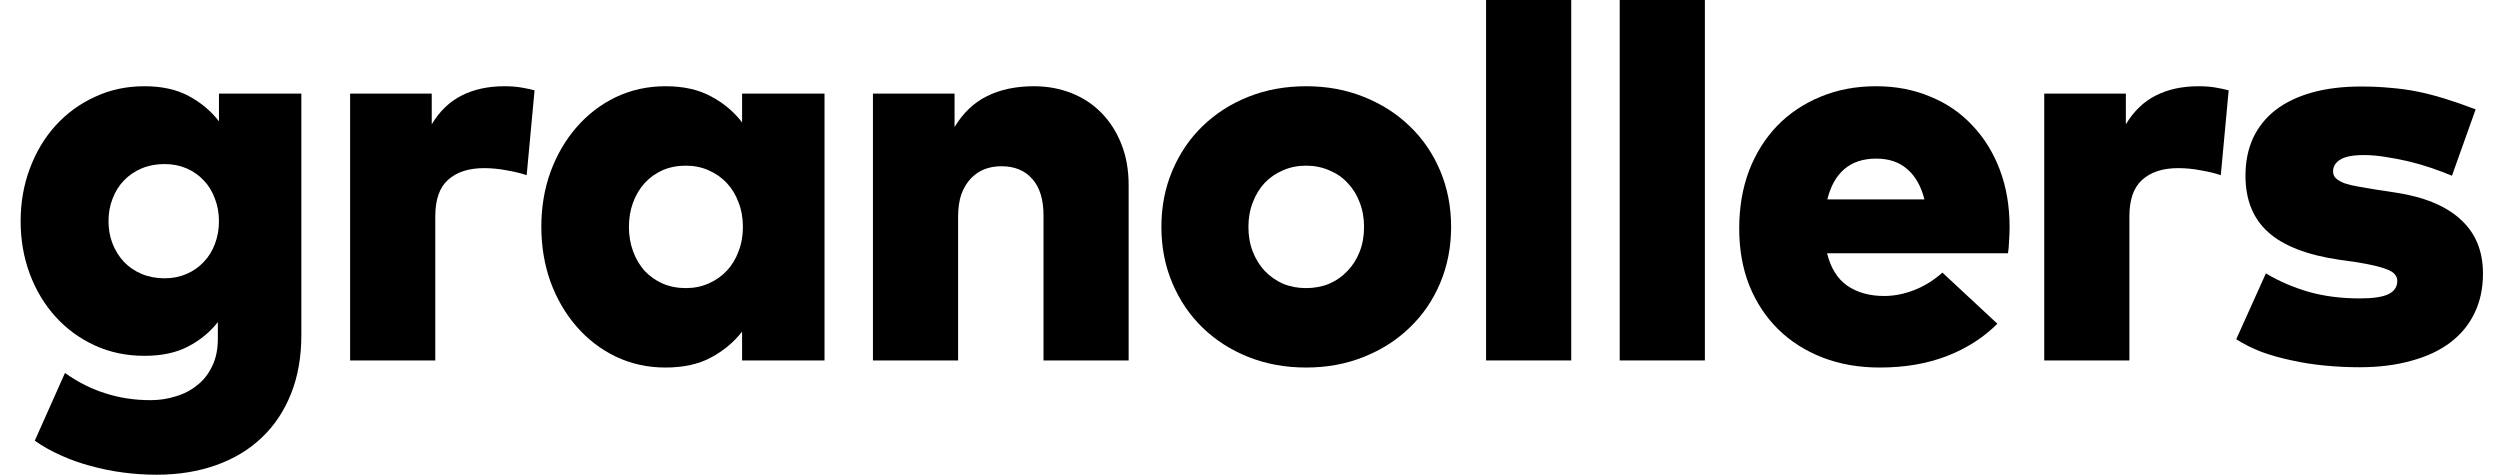 <svg width="79" height="15" viewBox="0 0 79 15" fill="none" xmlns="http://www.w3.org/2000/svg">
<path d="M4.564 2.725C5.119 2.725 5.586 2.829 5.965 3.035C6.349 3.241 6.667 3.508 6.919 3.834V2.957H9.523V10.582C9.523 11.276 9.415 11.895 9.197 12.439C8.979 12.989 8.67 13.453 8.268 13.831C7.873 14.21 7.392 14.499 6.824 14.7C6.263 14.9 5.638 15.001 4.95 15.001C4.595 15.001 4.243 14.978 3.893 14.932C3.543 14.886 3.202 14.817 2.87 14.725C2.543 14.639 2.228 14.528 1.925 14.39C1.627 14.258 1.351 14.104 1.099 13.926L2.053 11.786C2.466 12.078 2.893 12.293 3.334 12.43C3.781 12.574 4.257 12.645 4.761 12.645C5.036 12.645 5.3 12.605 5.552 12.525C5.81 12.45 6.036 12.333 6.231 12.172C6.432 12.018 6.589 11.817 6.704 11.571C6.824 11.33 6.884 11.041 6.884 10.703V10.178C6.632 10.499 6.317 10.757 5.939 10.952C5.566 11.147 5.108 11.244 4.564 11.244C3.996 11.244 3.475 11.135 2.999 10.917C2.523 10.7 2.111 10.399 1.761 10.015C1.412 9.631 1.139 9.181 0.945 8.665C0.75 8.144 0.652 7.585 0.652 6.989C0.652 6.393 0.75 5.837 0.945 5.321C1.139 4.8 1.412 4.347 1.761 3.963C2.111 3.579 2.523 3.278 2.999 3.061C3.475 2.837 3.996 2.725 4.564 2.725ZM5.2 5.184C4.936 5.184 4.695 5.23 4.478 5.321C4.26 5.413 4.074 5.539 3.919 5.7C3.764 5.86 3.644 6.052 3.558 6.276C3.472 6.493 3.429 6.731 3.429 6.989C3.429 7.247 3.472 7.485 3.558 7.702C3.644 7.92 3.764 8.112 3.919 8.278C4.074 8.439 4.26 8.565 4.478 8.657C4.695 8.748 4.936 8.794 5.2 8.794C5.452 8.794 5.684 8.748 5.896 8.657C6.108 8.565 6.288 8.439 6.437 8.278C6.592 8.118 6.71 7.929 6.79 7.711C6.876 7.488 6.919 7.247 6.919 6.989C6.919 6.731 6.876 6.493 6.79 6.276C6.71 6.052 6.592 5.86 6.437 5.7C6.288 5.539 6.108 5.413 5.896 5.321C5.684 5.23 5.452 5.184 5.2 5.184Z" fill="black"/>
<path d="M15.947 2.725C16.147 2.725 16.328 2.74 16.488 2.768C16.654 2.797 16.789 2.826 16.892 2.854L16.643 5.536C16.459 5.473 16.247 5.422 16.007 5.382C15.772 5.336 15.534 5.313 15.293 5.313C14.812 5.313 14.434 5.436 14.159 5.682C13.889 5.923 13.755 6.307 13.755 6.834V11.39H11.064V2.957H13.643V3.929C13.889 3.516 14.204 3.213 14.588 3.018C14.972 2.823 15.425 2.725 15.947 2.725Z" fill="black"/>
<path d="M26.055 11.39H23.45V10.479C23.192 10.811 22.866 11.084 22.47 11.296C22.081 11.508 21.599 11.614 21.026 11.614C20.465 11.614 19.943 11.499 19.462 11.27C18.986 11.041 18.573 10.725 18.224 10.324C17.874 9.923 17.599 9.453 17.399 8.915C17.204 8.37 17.106 7.786 17.106 7.161C17.106 6.542 17.204 5.963 17.399 5.425C17.599 4.886 17.874 4.416 18.224 4.015C18.573 3.614 18.986 3.298 19.462 3.069C19.943 2.84 20.467 2.725 21.035 2.725C21.602 2.725 22.083 2.834 22.479 3.052C22.874 3.264 23.198 3.536 23.45 3.869V2.957H26.055V11.39ZM21.671 5.235C21.401 5.235 21.155 5.284 20.931 5.382C20.714 5.479 20.525 5.617 20.364 5.794C20.209 5.966 20.089 6.17 20.003 6.404C19.917 6.639 19.874 6.894 19.874 7.17C19.874 7.445 19.917 7.7 20.003 7.935C20.089 8.17 20.209 8.376 20.364 8.553C20.525 8.725 20.714 8.86 20.931 8.957C21.155 9.055 21.401 9.104 21.671 9.104C21.934 9.104 22.175 9.055 22.393 8.957C22.616 8.86 22.808 8.725 22.969 8.553C23.129 8.382 23.252 8.178 23.338 7.943C23.43 7.708 23.476 7.45 23.476 7.17C23.476 6.889 23.43 6.631 23.338 6.396C23.252 6.161 23.129 5.957 22.969 5.786C22.808 5.614 22.616 5.479 22.393 5.382C22.175 5.284 21.934 5.235 21.671 5.235Z" fill="black"/>
<path d="M32.674 2.725C33.092 2.725 33.485 2.797 33.852 2.94C34.218 3.084 34.533 3.29 34.797 3.559C35.066 3.829 35.279 4.158 35.433 4.548C35.588 4.932 35.665 5.367 35.665 5.854V11.39H32.975V6.809C32.975 6.304 32.857 5.92 32.622 5.657C32.387 5.387 32.061 5.253 31.642 5.253C31.453 5.253 31.276 5.284 31.109 5.347C30.949 5.41 30.806 5.508 30.68 5.639C30.554 5.771 30.453 5.937 30.379 6.138C30.31 6.339 30.276 6.576 30.276 6.851V11.39H27.585V2.957H30.164V4.015C30.433 3.568 30.777 3.241 31.195 3.035C31.614 2.829 32.107 2.725 32.674 2.725Z" fill="black"/>
<path d="M41.273 2.725C41.932 2.725 42.539 2.837 43.095 3.061C43.657 3.284 44.141 3.594 44.548 3.989C44.961 4.384 45.282 4.854 45.511 5.399C45.74 5.943 45.855 6.533 45.855 7.17C45.855 7.806 45.74 8.396 45.511 8.94C45.282 9.485 44.961 9.955 44.548 10.35C44.141 10.745 43.657 11.055 43.095 11.278C42.539 11.502 41.932 11.614 41.273 11.614C40.614 11.614 40.004 11.502 39.442 11.278C38.886 11.055 38.405 10.745 37.998 10.35C37.591 9.955 37.273 9.485 37.044 8.94C36.814 8.396 36.7 7.806 36.7 7.17C36.7 6.533 36.814 5.943 37.044 5.399C37.273 4.854 37.591 4.384 37.998 3.989C38.405 3.594 38.886 3.284 39.442 3.061C40.004 2.837 40.614 2.725 41.273 2.725ZM41.273 5.235C41.009 5.235 40.766 5.284 40.542 5.382C40.325 5.473 40.133 5.605 39.966 5.777C39.806 5.949 39.68 6.155 39.588 6.396C39.496 6.631 39.45 6.889 39.45 7.17C39.45 7.456 39.496 7.717 39.588 7.952C39.68 8.187 39.806 8.39 39.966 8.562C40.133 8.734 40.325 8.869 40.542 8.966C40.766 9.058 41.009 9.104 41.273 9.104C41.536 9.104 41.78 9.058 42.004 8.966C42.227 8.869 42.419 8.734 42.58 8.562C42.746 8.39 42.875 8.187 42.966 7.952C43.058 7.717 43.104 7.456 43.104 7.17C43.104 6.889 43.058 6.631 42.966 6.396C42.875 6.155 42.746 5.949 42.58 5.777C42.419 5.605 42.227 5.473 42.004 5.382C41.78 5.284 41.536 5.235 41.273 5.235Z" fill="black"/>
<path d="M49.651 11.39H46.96V0H49.651V11.39Z" fill="black"/>
<path d="M53.874 11.39H51.183V0H53.874V11.39Z" fill="black"/>
<path d="M59.283 2.725C59.907 2.725 60.478 2.834 60.993 3.052C61.515 3.264 61.959 3.568 62.326 3.963C62.698 4.353 62.988 4.82 63.194 5.364C63.4 5.909 63.503 6.511 63.503 7.17C63.503 7.307 63.498 7.459 63.486 7.625C63.48 7.786 63.469 7.912 63.452 8.003H57.735C57.85 8.468 58.062 8.809 58.371 9.026C58.687 9.244 59.076 9.353 59.541 9.353C59.856 9.353 60.174 9.29 60.495 9.164C60.816 9.038 61.111 8.854 61.38 8.614L63.117 10.23C62.675 10.671 62.142 11.012 61.518 11.253C60.893 11.493 60.188 11.614 59.403 11.614C58.738 11.614 58.134 11.508 57.589 11.296C57.045 11.084 56.578 10.786 56.188 10.402C55.798 10.018 55.495 9.556 55.277 9.018C55.065 8.479 54.959 7.88 54.959 7.221C54.959 6.556 55.062 5.949 55.268 5.399C55.48 4.849 55.776 4.376 56.154 3.98C56.538 3.585 56.993 3.278 57.52 3.061C58.053 2.837 58.641 2.725 59.283 2.725ZM59.291 5.012C58.873 5.012 58.535 5.124 58.277 5.347C58.025 5.565 57.847 5.883 57.744 6.301H60.813C60.704 5.877 60.52 5.556 60.263 5.339C60.011 5.121 59.687 5.012 59.291 5.012Z" fill="black"/>
<path d="M69.481 2.725C69.681 2.725 69.862 2.74 70.022 2.768C70.189 2.797 70.323 2.826 70.426 2.854L70.177 5.536C69.994 5.473 69.782 5.422 69.541 5.382C69.306 5.336 69.068 5.313 68.828 5.313C68.346 5.313 67.968 5.436 67.693 5.682C67.424 5.923 67.289 6.307 67.289 6.834V11.39H64.598V2.957H67.177V3.929C67.424 3.516 67.739 3.213 68.123 3.018C68.507 2.823 68.959 2.725 69.481 2.725Z" fill="black"/>
<path d="M77.482 5.553C77.275 5.468 77.055 5.384 76.82 5.304C76.585 5.224 76.347 5.155 76.106 5.098C75.866 5.041 75.625 4.995 75.384 4.96C75.144 4.92 74.917 4.9 74.705 4.9C74.35 4.9 74.098 4.949 73.949 5.046C73.8 5.138 73.725 5.261 73.725 5.416C73.725 5.508 73.757 5.582 73.82 5.639C73.883 5.697 73.975 5.748 74.095 5.794C74.215 5.834 74.359 5.869 74.525 5.897C74.691 5.926 74.877 5.957 75.084 5.992L75.702 6.086C76.608 6.224 77.293 6.508 77.757 6.937C78.227 7.362 78.462 7.932 78.462 8.648C78.462 9.112 78.373 9.528 78.195 9.894C78.023 10.255 77.768 10.565 77.43 10.823C77.098 11.075 76.688 11.267 76.201 11.399C75.72 11.536 75.172 11.605 74.559 11.605C74.198 11.605 73.837 11.588 73.476 11.553C73.115 11.519 72.765 11.465 72.427 11.39C72.095 11.321 71.777 11.233 71.473 11.124C71.175 11.009 70.906 10.874 70.665 10.72L71.602 8.639C72.026 8.892 72.479 9.086 72.96 9.224C73.447 9.362 73.986 9.43 74.576 9.43C74.995 9.43 75.296 9.384 75.479 9.293C75.662 9.201 75.754 9.064 75.754 8.88C75.754 8.72 75.651 8.599 75.445 8.519C75.238 8.433 74.897 8.353 74.422 8.278L73.932 8.21C72.912 8.061 72.161 7.771 71.68 7.341C71.198 6.912 70.957 6.316 70.957 5.553C70.957 5.106 71.038 4.708 71.198 4.359C71.364 4.009 71.602 3.714 71.912 3.473C72.227 3.233 72.611 3.049 73.063 2.923C73.516 2.797 74.029 2.734 74.602 2.734C74.946 2.734 75.261 2.748 75.548 2.777C75.84 2.8 76.126 2.84 76.407 2.897C76.688 2.955 76.975 3.029 77.267 3.121C77.565 3.213 77.886 3.324 78.23 3.456L77.482 5.553Z" fill="black"/>
</svg>
